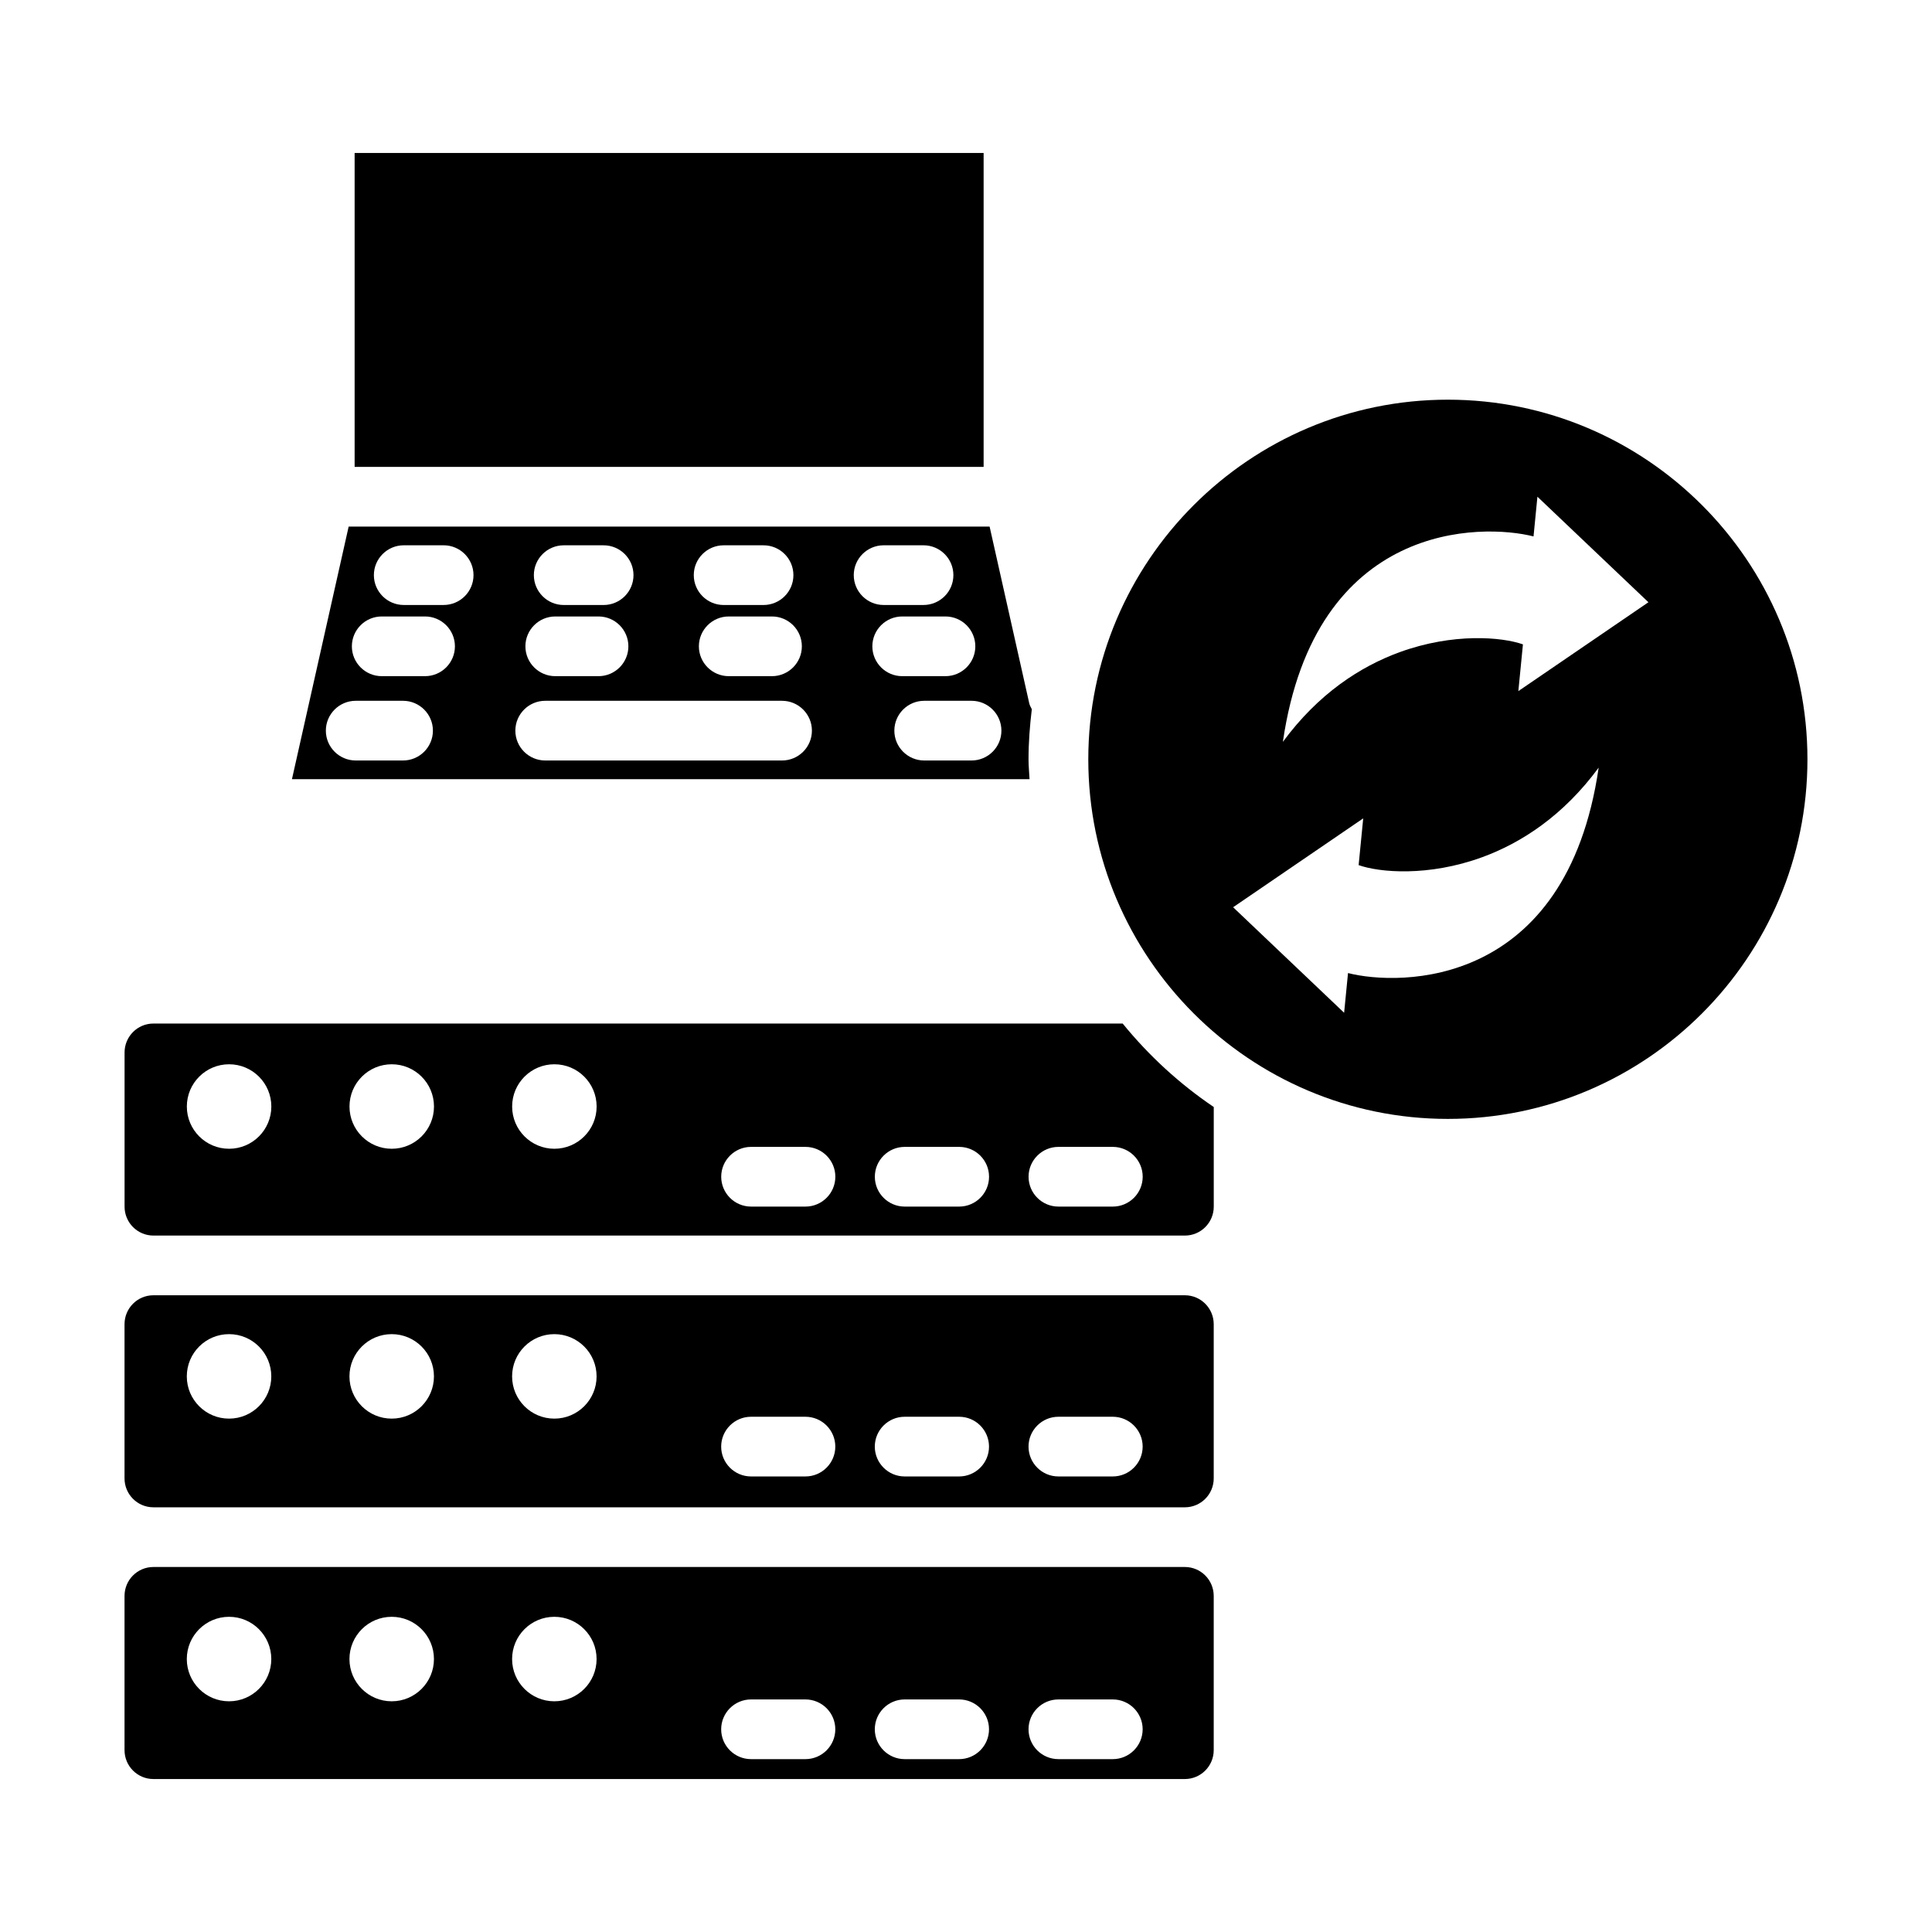 <?xml version="1.0" encoding="UTF-8"?>
<!-- Uploaded to: ICON Repo, www.svgrepo.com, Generator: ICON Repo Mixer Tools -->
<svg fill="#000000" width="800px" height="800px" version="1.1" viewBox="144 144 512 512" xmlns="http://www.w3.org/2000/svg">
 <g>
  <path d="m441.52 415.25h-256.86c-4.231 0-7.648 3.438-7.648 7.668v40.852c0 4.231 3.418 7.668 7.648 7.668h273.35c4.231 0 7.648-3.438 7.648-7.668v-26.402c-9.102-6.148-17.219-13.625-24.137-22.117zm-236.81 33.184c-6.184 0-11.195-5.012-11.195-11.195 0-6.184 5.012-11.195 11.195-11.195s11.195 5.012 11.195 11.195c0 6.184-5.012 11.195-11.195 11.195zm43.105 0c-6.184 0-11.195-5.012-11.195-11.195 0-6.184 5.012-11.195 11.195-11.195s11.195 5.012 11.195 11.195c0 6.184-5.016 11.195-11.195 11.195zm43.102 0c-6.184 0-11.195-5.012-11.195-11.195 0-6.184 5.012-11.195 11.195-11.195s11.195 5.012 11.195 11.195c0 6.184-5.012 11.195-11.195 11.195zm66.539 15.324h-14.41c-4.363 0-7.918-3.543-7.918-7.91 0-4.363 3.555-7.91 7.918-7.91h14.41c4.363 0 7.918 3.543 7.918 7.91 0 4.367-3.555 7.91-7.918 7.91zm40.734 0h-14.43c-4.363 0-7.918-3.543-7.918-7.91 0-4.363 3.555-7.91 7.918-7.91h14.43c4.363 0 7.918 3.543 7.918 7.91 0 4.367-3.555 7.91-7.918 7.91zm40.715 0h-14.406c-4.363 0-7.918-3.543-7.918-7.91 0-4.363 3.555-7.91 7.918-7.91h14.41c4.363 0 7.918 3.543 7.918 7.91-0.004 4.367-3.555 7.91-7.922 7.91z"/>
  <path d="m458 559.27h-273.35c-4.231 0-7.648 3.438-7.648 7.668v40.863c0 4.219 3.418 7.66 7.648 7.66h273.35c4.231 0 7.648-3.438 7.648-7.66v-40.863c0-4.227-3.418-7.668-7.648-7.668zm-253.3 35.59c-6.184 0-11.195-5.012-11.195-11.195s5.012-11.195 11.195-11.195 11.195 5.012 11.195 11.195c0 6.18-5.012 11.195-11.195 11.195zm43.105 0c-6.184 0-11.195-5.012-11.195-11.195s5.012-11.195 11.195-11.195 11.195 5.012 11.195 11.195c0 6.18-5.016 11.195-11.195 11.195zm43.102 0c-6.184 0-11.195-5.012-11.195-11.195s5.012-11.195 11.195-11.195 11.195 5.012 11.195 11.195c0 6.18-5.012 11.195-11.195 11.195zm66.539 15.328h-14.41c-4.363 0-7.918-3.543-7.918-7.91 0-4.363 3.555-7.91 7.918-7.91h14.41c4.363 0 7.918 3.543 7.918 7.91 0 4.363-3.555 7.91-7.918 7.91zm40.734 0h-14.43c-4.363 0-7.918-3.543-7.918-7.91 0-4.363 3.555-7.91 7.918-7.91h14.43c4.363 0 7.918 3.543 7.918 7.91 0 4.363-3.555 7.91-7.918 7.91zm40.715 0h-14.406c-4.363 0-7.918-3.543-7.918-7.91 0-4.363 3.555-7.91 7.918-7.91h14.41c4.363 0 7.918 3.543 7.918 7.91-0.004 4.363-3.555 7.91-7.922 7.91z"/>
  <path d="m458 487.26h-273.35c-4.231 0-7.648 3.438-7.648 7.668v40.863c0 4.219 3.418 7.66 7.648 7.66h273.35c4.231 0 7.648-3.438 7.648-7.66v-40.863c0-4.231-3.418-7.668-7.648-7.668zm-253.3 32.691c-6.184 0-11.195-5.012-11.195-11.195 0-6.184 5.012-11.195 11.195-11.195s11.195 5.012 11.195 11.195c0 6.18-5.012 11.195-11.195 11.195zm43.105 0c-6.184 0-11.195-5.012-11.195-11.195 0-6.184 5.012-11.195 11.195-11.195s11.195 5.012 11.195 11.195c0 6.18-5.016 11.195-11.195 11.195zm43.102 0c-6.184 0-11.195-5.012-11.195-11.195 0-6.184 5.012-11.195 11.195-11.195s11.195 5.012 11.195 11.195c0 6.18-5.012 11.195-11.195 11.195zm66.539 15.324h-14.41c-4.363 0-7.918-3.543-7.918-7.91 0-4.363 3.555-7.91 7.918-7.91h14.41c4.363 0 7.918 3.543 7.918 7.91 0 4.367-3.555 7.91-7.918 7.91zm40.734 0h-14.43c-4.363 0-7.918-3.543-7.918-7.91 0-4.363 3.555-7.91 7.918-7.91h14.43c4.363 0 7.918 3.543 7.918 7.91 0 4.367-3.555 7.91-7.918 7.91zm40.715 0h-14.406c-4.363 0-7.918-3.543-7.918-7.91 0-4.363 3.555-7.91 7.918-7.91h14.41c4.363 0 7.918 3.543 7.918 7.91-0.004 4.367-3.555 7.91-7.922 7.91z"/>
  <path d="m416.57 345.23c0-4.504 0.348-8.918 0.871-13.281-0.234-0.512-0.551-0.977-0.676-1.555l-10.508-46.84h-169.86l-15.027 66.938h195.47c-0.086-1.758-0.27-3.484-0.27-5.262zm-80.793-56.719h10.566c4.363 0 7.918 3.543 7.918 7.91 0 4.363-3.555 7.91-7.918 7.91h-10.566c-4.363 0-7.918-3.543-7.918-7.91-0.004-4.367 3.551-7.91 7.918-7.91zm20.723 26.77c0 4.363-3.555 7.91-7.918 7.91h-11.453c-4.363 0-7.918-3.543-7.918-7.91 0-4.363 3.555-7.91 7.918-7.91h11.453c4.363 0 7.918 3.543 7.918 7.91zm-63.102-26.77h10.566c4.363 0 7.918 3.543 7.918 7.91 0 4.363-3.555 7.91-7.918 7.91h-10.566c-4.363 0-7.918-3.543-7.918-7.91-0.004-4.367 3.551-7.91 7.918-7.91zm-2.242 18.859h11.453c4.363 0 7.918 3.543 7.918 7.91 0 4.363-3.555 7.91-7.918 7.91h-11.453c-4.363 0-7.918-3.543-7.918-7.91 0-4.367 3.555-7.91 7.918-7.91zm-40.348 38.168h-12.535c-4.363 0-7.918-3.543-7.918-7.91 0-4.363 3.555-7.91 7.918-7.91h12.535c4.363 0 7.918 3.543 7.918 7.91 0 4.363-3.555 7.91-7.918 7.91zm5.832-22.348h-11.473c-4.363 0-7.918-3.543-7.918-7.91 0-4.363 3.555-7.91 7.918-7.91h11.473c4.363 0 7.918 3.543 7.918 7.91 0 4.363-3.551 7.91-7.918 7.91zm4.926-18.863h-10.566c-4.363 0-7.918-3.543-7.918-7.91 0-4.363 3.555-7.91 7.918-7.91h10.566c4.363 0 7.918 3.543 7.918 7.91 0 4.367-3.555 7.91-7.918 7.91zm89.68 41.211h-62.754c-4.363 0-7.918-3.543-7.918-7.91 0-4.363 3.555-7.91 7.918-7.91h62.754c4.363 0 7.918 3.543 7.918 7.91 0.004 4.363-3.551 7.91-7.918 7.91zm19.008-49.121c0-4.363 3.555-7.91 7.918-7.91h10.566c4.363 0 7.918 3.543 7.918 7.91 0 4.363-3.555 7.91-7.918 7.91h-10.566c-4.363 0-7.918-3.543-7.918-7.91zm4.926 18.863c0-4.363 3.555-7.91 7.918-7.91h11.453c4.363 0 7.918 3.543 7.918 7.91 0 4.363-3.555 7.91-7.918 7.91h-11.453c-4.367 0-7.918-3.547-7.918-7.91zm26.285 30.258h-12.535c-4.363 0-7.918-3.543-7.918-7.91 0-4.363 3.555-7.91 7.918-7.91h12.535c4.363 0 7.918 3.543 7.918 7.91 0.004 4.363-3.551 7.91-7.918 7.91z"/>
  <path d="m237.98 184.54h166.69v83.191h-166.69z"/>
  <path d="m527.69 249.92c-52.539 0-95.281 42.754-95.281 95.301s42.746 95.301 95.281 95.301c52.555 0 95.301-42.754 95.301-95.301s-42.742-95.301-95.301-95.301zm-26.453 151.95c-0.004 0.039-1.031 10.523-1.031 10.523l-29.418-27.965 34.477-23.551-1.215 12.387c5.543 1.961 18.473 3.106 32.684-2.074 10.422-3.801 21.535-10.996 30.93-23.762-8.543 58.664-52.859 57.906-66.426 54.441zm45.141-74.719 1.215-12.387c-5.543-1.961-18.473-3.106-32.684 2.074-10.422 3.801-21.535 10.996-30.934 23.762 8.543-58.66 52.859-57.902 66.426-54.441 0.004-0.039 1.031-10.523 1.031-10.523l29.418 27.965z"/>
 </g>
</svg>